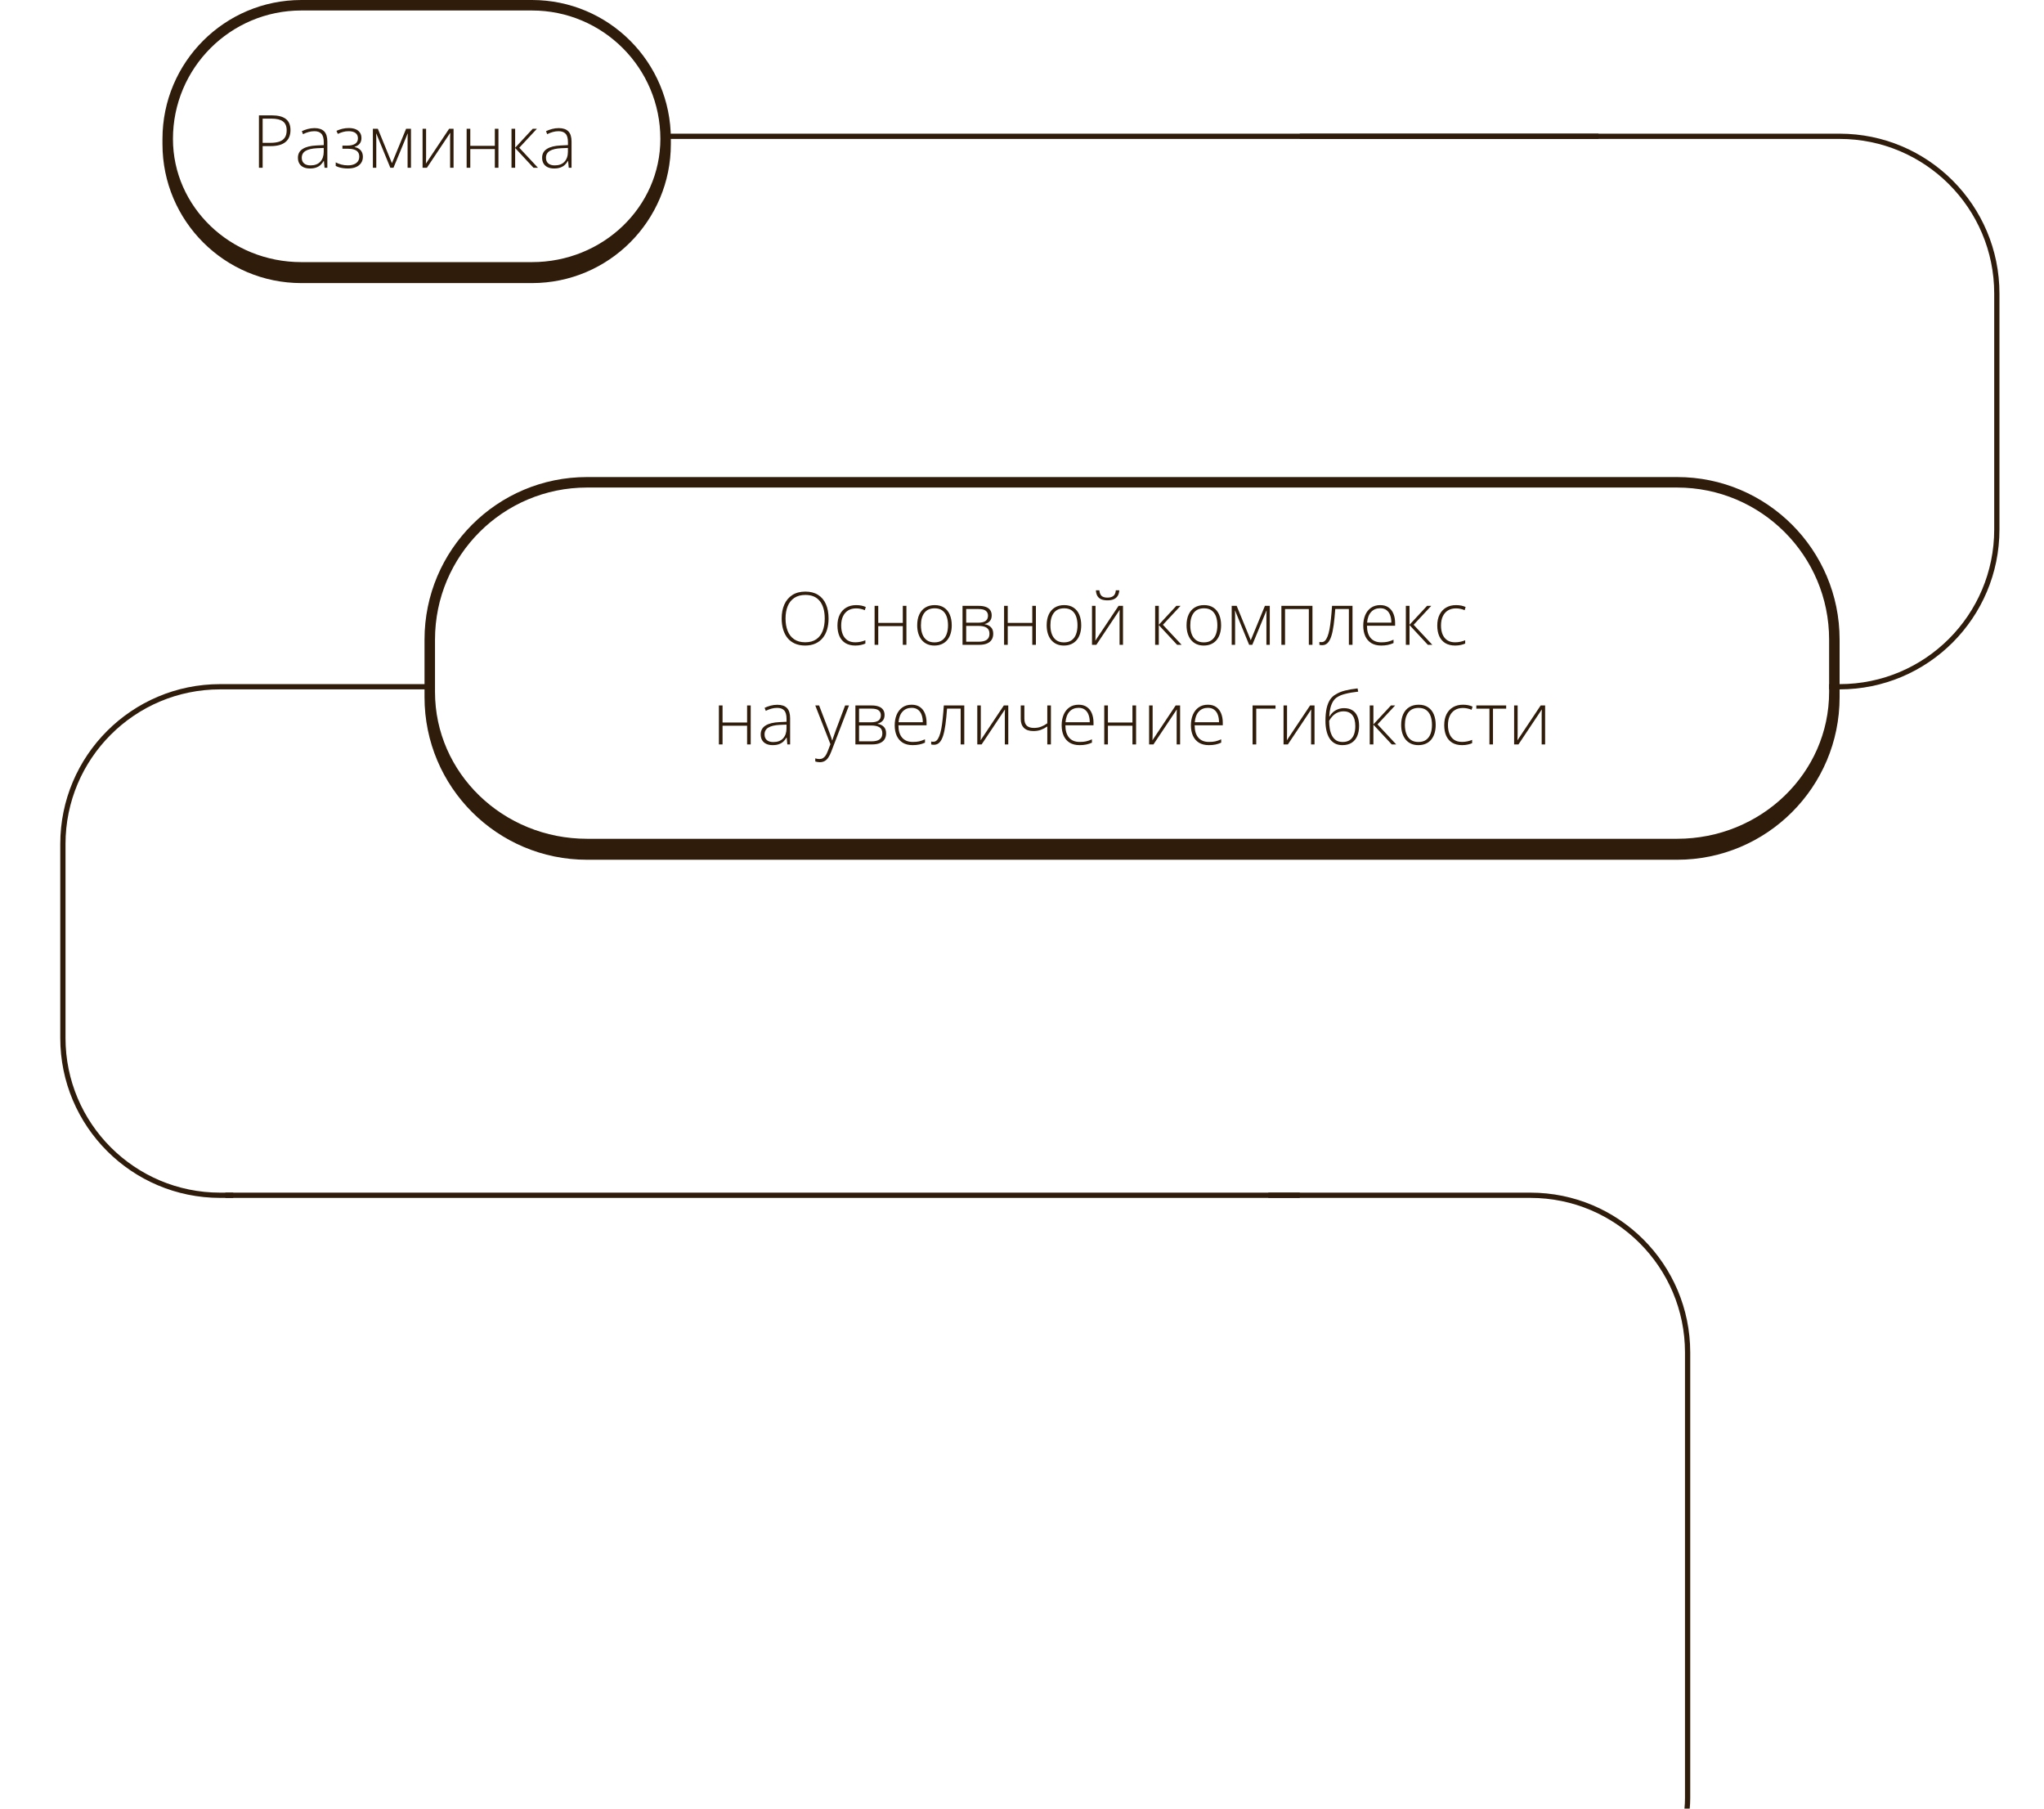 <?xml version="1.0" encoding="UTF-8"?> <svg xmlns="http://www.w3.org/2000/svg" width="390" height="345" viewBox="0 0 390 345" fill="none"> <g clip-path="url(#clip0_1123_256)"> <path d="M51.862 22.006C53.052 22.006 53.943 22.234 54.535 22.689C55.128 23.145 55.424 23.854 55.424 24.815C55.424 25.308 55.344 25.745 55.185 26.128C55.03 26.506 54.795 26.825 54.48 27.085C54.166 27.345 53.772 27.541 53.298 27.673C52.828 27.805 52.279 27.871 51.65 27.871H50.112V32H49.408V22.006H51.862ZM51.787 22.628H50.112V27.249H51.582C52.229 27.249 52.785 27.176 53.25 27.03C53.715 26.88 54.073 26.629 54.323 26.278C54.574 25.927 54.699 25.449 54.699 24.843C54.699 24.073 54.462 23.512 53.988 23.161C53.514 22.806 52.781 22.628 51.787 22.628ZM60.018 24.439C60.833 24.439 61.444 24.645 61.85 25.055C62.255 25.465 62.458 26.119 62.458 27.017V32H61.925L61.802 30.701H61.761C61.601 30.979 61.408 31.227 61.18 31.446C60.952 31.66 60.672 31.829 60.339 31.952C60.011 32.075 59.61 32.137 59.136 32.137C58.657 32.137 58.247 32.057 57.905 31.898C57.568 31.738 57.306 31.506 57.119 31.2C56.937 30.895 56.846 30.523 56.846 30.086C56.846 29.348 57.151 28.787 57.762 28.404C58.372 28.017 59.25 27.798 60.394 27.748L61.774 27.68V27.14C61.774 26.379 61.624 25.836 61.323 25.513C61.023 25.189 60.578 25.027 59.99 25.027C59.607 25.027 59.238 25.078 58.883 25.178C58.532 25.273 58.174 25.412 57.81 25.595L57.591 25.02C57.946 24.852 58.327 24.713 58.732 24.604C59.143 24.494 59.571 24.439 60.018 24.439ZM61.768 28.22L60.469 28.274C59.525 28.32 58.808 28.489 58.315 28.78C57.823 29.072 57.577 29.509 57.577 30.093C57.577 30.562 57.723 30.922 58.015 31.173C58.311 31.424 58.721 31.549 59.245 31.549C60.061 31.549 60.683 31.316 61.111 30.852C61.544 30.387 61.763 29.753 61.768 28.951V28.22ZM66.553 24.426C67.063 24.426 67.498 24.501 67.858 24.651C68.218 24.802 68.492 25.02 68.679 25.308C68.87 25.59 68.966 25.934 68.966 26.34C68.966 26.768 68.852 27.124 68.624 27.406C68.396 27.684 68.075 27.883 67.66 28.001V28.042C68.007 28.119 68.296 28.242 68.528 28.411C68.765 28.58 68.943 28.792 69.061 29.047C69.18 29.297 69.239 29.587 69.239 29.915C69.239 30.371 69.123 30.765 68.891 31.098C68.663 31.43 68.337 31.688 67.913 31.87C67.489 32.048 66.981 32.137 66.389 32.137C66.061 32.137 65.751 32.116 65.459 32.075C65.167 32.034 64.903 31.977 64.666 31.904C64.434 31.827 64.231 31.742 64.058 31.651V30.975C64.39 31.152 64.75 31.291 65.138 31.392C65.53 31.492 65.947 31.542 66.389 31.542C66.808 31.542 67.179 31.48 67.503 31.357C67.826 31.234 68.082 31.05 68.269 30.804C68.455 30.558 68.549 30.248 68.549 29.874C68.549 29.519 68.465 29.231 68.296 29.013C68.127 28.789 67.879 28.628 67.551 28.527C67.223 28.422 66.817 28.37 66.334 28.37H65.336V27.775H66.259C66.879 27.775 67.373 27.664 67.742 27.44C68.111 27.213 68.296 26.859 68.296 26.381C68.296 25.939 68.143 25.604 67.838 25.376C67.537 25.144 67.1 25.027 66.525 25.027C66.12 25.027 65.757 25.075 65.439 25.171C65.12 25.262 64.791 25.385 64.454 25.54L64.201 24.959C64.547 24.799 64.91 24.672 65.288 24.576C65.671 24.476 66.092 24.426 66.553 24.426ZM78.413 24.569V32H77.77V26.654C77.77 26.454 77.773 26.262 77.777 26.08C77.787 25.898 77.796 25.702 77.805 25.492H77.77L75.077 32H74.476L71.803 25.485H71.769C71.778 25.695 71.784 25.893 71.789 26.08C71.794 26.262 71.796 26.467 71.796 26.695V32H71.147V24.569H72.097L74.783 31.132L77.483 24.569H78.413ZM81.298 24.569V29.908C81.298 30.013 81.296 30.12 81.291 30.23C81.291 30.339 81.289 30.451 81.284 30.564C81.284 30.678 81.282 30.79 81.277 30.899C81.273 31.009 81.266 31.116 81.257 31.221L85.693 24.569H86.541V32H85.885V26.613C85.885 26.477 85.885 26.335 85.885 26.189C85.889 26.039 85.894 25.891 85.898 25.745C85.903 25.595 85.908 25.453 85.912 25.321L81.455 32H80.628V24.569H81.298ZM89.733 24.569V27.823H94.416V24.569H95.106V32H94.416V28.432H89.733V32H89.036V24.569H89.733ZM101.642 24.569H102.441L99.078 28.179L102.646 32H101.792L98.292 28.233V32H97.595V24.569H98.292V28.179L101.642 24.569ZM106.611 24.439C107.427 24.439 108.038 24.645 108.443 25.055C108.849 25.465 109.052 26.119 109.052 27.017V32H108.519L108.396 30.701H108.354C108.195 30.979 108.001 31.227 107.773 31.446C107.546 31.66 107.265 31.829 106.933 31.952C106.604 32.075 106.203 32.137 105.729 32.137C105.251 32.137 104.841 32.057 104.499 31.898C104.162 31.738 103.9 31.506 103.713 31.2C103.531 30.895 103.439 30.523 103.439 30.086C103.439 29.348 103.745 28.787 104.355 28.404C104.966 28.017 105.843 27.798 106.987 27.748L108.368 27.68V27.14C108.368 26.379 108.218 25.836 107.917 25.513C107.616 25.189 107.172 25.027 106.584 25.027C106.201 25.027 105.832 25.078 105.477 25.178C105.126 25.273 104.768 25.412 104.403 25.595L104.185 25.02C104.54 24.852 104.921 24.713 105.326 24.604C105.736 24.494 106.165 24.439 106.611 24.439ZM108.361 28.22L107.062 28.274C106.119 28.32 105.401 28.489 104.909 28.78C104.417 29.072 104.171 29.509 104.171 30.093C104.171 30.562 104.317 30.922 104.608 31.173C104.905 31.424 105.315 31.549 105.839 31.549C106.655 31.549 107.277 31.316 107.705 30.852C108.138 30.387 108.357 29.753 108.361 28.951V28.22Z" fill="#301C0A"></path> <path d="M31 26.5C31 11.864 42.864 0 57.5 0H101.5C116.136 0 128 11.864 128 26.5H126C126 12.969 115.031 2 101.5 2H57.5C43.969 2 33 12.969 33 26.5H31ZM128 27.5C128 42.136 116.136 54 101.5 54H57.5C42.864 54 31 42.136 31 27.5L33 26.5C33 39.479 43.969 50 57.5 50H101.5C115.031 50 126 39.479 126 26.5L128 27.5ZM57.5 54C42.864 54 31 42.136 31 27.5V26.5C31 11.864 42.864 0 57.5 0V2C43.969 2 33 12.969 33 26.5C33 39.479 43.969 50 57.5 50V54ZM101.5 0C116.136 0 128 11.864 128 26.5V27.5C128 42.136 116.136 54 101.5 54V50C115.031 50 126 39.479 126 26.5C126 12.969 115.031 2 101.5 2V0Z" fill="#301C0A" mask="url(#path-1-inside-1_1123_256)"></path> <path d="M127 26L305 26" stroke="#301C0A"></path> <path d="M248 26H351C367.569 26 381 39.431 381 56V101C381 117.569 367.569 131 351 131L349 131" stroke="#301C0A"></path> <path d="M242 228H292C308.569 228 322 241.431 322 258V343C322 354.046 313.046 363 302 363V363" stroke="#301C0A"></path> <path d="M158.093 117.989C158.093 118.75 157.999 119.445 157.812 120.074C157.626 120.703 157.345 121.245 156.972 121.701C156.598 122.157 156.131 122.51 155.57 122.761C155.014 123.011 154.365 123.137 153.622 123.137C152.875 123.137 152.221 123.011 151.66 122.761C151.1 122.51 150.632 122.157 150.259 121.701C149.89 121.241 149.612 120.696 149.425 120.067C149.238 119.434 149.145 118.737 149.145 117.976C149.145 116.964 149.315 116.073 149.657 115.303C150.004 114.533 150.512 113.931 151.182 113.498C151.856 113.065 152.688 112.849 153.677 112.849C154.625 112.849 155.427 113.056 156.083 113.471C156.744 113.881 157.243 114.471 157.58 115.241C157.922 116.007 158.093 116.923 158.093 117.989ZM149.883 117.982C149.883 118.876 150.017 119.664 150.286 120.348C150.555 121.027 150.967 121.558 151.523 121.94C152.079 122.323 152.781 122.515 153.629 122.515C154.486 122.515 155.19 122.326 155.741 121.947C156.293 121.569 156.701 121.04 156.965 120.361C157.229 119.682 157.361 118.892 157.361 117.989C157.361 116.563 157.049 115.455 156.425 114.667C155.805 113.879 154.889 113.484 153.677 113.484C152.825 113.484 152.116 113.674 151.551 114.052C150.99 114.43 150.571 114.956 150.293 115.631C150.02 116.305 149.883 117.089 149.883 117.982ZM163.192 123.137C162.454 123.137 161.83 122.984 161.319 122.679C160.813 122.369 160.431 121.929 160.171 121.359C159.916 120.785 159.788 120.106 159.788 119.322C159.788 118.507 159.936 117.809 160.232 117.23C160.529 116.647 160.946 116.201 161.483 115.891C162.021 115.581 162.652 115.426 163.377 115.426C163.732 115.426 164.063 115.458 164.368 115.521C164.674 115.585 164.949 115.674 165.195 115.788L165.011 116.396C164.756 116.283 164.484 116.196 164.197 116.137C163.91 116.077 163.634 116.048 163.37 116.048C162.759 116.048 162.24 116.182 161.812 116.451C161.388 116.715 161.062 117.094 160.834 117.586C160.611 118.074 160.499 118.65 160.499 119.315C160.499 119.94 160.595 120.493 160.786 120.977C160.978 121.455 161.271 121.833 161.668 122.111C162.064 122.385 162.573 122.521 163.192 122.521C163.552 122.521 163.894 122.485 164.218 122.412C164.546 122.339 164.844 122.246 165.113 122.132V122.761C164.872 122.87 164.591 122.959 164.272 123.027C163.958 123.1 163.598 123.137 163.192 123.137ZM167.574 115.569V118.823H172.257V115.569H172.947V123H172.257V119.432H167.574V123H166.877V115.569H167.574ZM181.595 119.274C181.595 119.849 181.524 120.373 181.383 120.847C181.242 121.316 181.032 121.722 180.754 122.063C180.476 122.405 180.13 122.67 179.715 122.856C179.305 123.043 178.826 123.137 178.279 123.137C177.76 123.137 177.297 123.046 176.892 122.863C176.486 122.676 176.142 122.412 175.859 122.07C175.581 121.729 175.369 121.323 175.224 120.854C175.078 120.38 175.005 119.853 175.005 119.274C175.005 118.477 175.137 117.791 175.401 117.217C175.67 116.638 176.053 116.196 176.55 115.891C177.051 115.581 177.65 115.426 178.348 115.426C179.068 115.426 179.667 115.59 180.146 115.918C180.629 116.242 180.991 116.693 181.232 117.271C181.474 117.85 181.595 118.518 181.595 119.274ZM175.716 119.274C175.716 119.926 175.809 120.496 175.996 120.983C176.183 121.471 176.465 121.852 176.844 122.125C177.227 122.398 177.71 122.535 178.293 122.535C178.89 122.535 179.38 122.398 179.763 122.125C180.146 121.852 180.428 121.469 180.61 120.977C180.793 120.484 180.884 119.917 180.884 119.274C180.884 118.65 180.797 118.094 180.624 117.606C180.451 117.119 180.177 116.736 179.804 116.458C179.43 116.175 178.942 116.034 178.341 116.034C177.479 116.034 176.826 116.321 176.379 116.896C175.937 117.47 175.716 118.263 175.716 119.274ZM189.217 117.381C189.217 117.85 189.094 118.219 188.848 118.488C188.606 118.757 188.285 118.939 187.884 119.035V119.076C188.371 119.149 188.763 119.334 189.06 119.63C189.36 119.922 189.511 120.341 189.511 120.888C189.511 121.321 189.415 121.694 189.224 122.009C189.032 122.323 188.738 122.567 188.342 122.74C187.95 122.913 187.446 123 186.831 123H183.652V115.569H186.749C187.296 115.569 187.752 115.64 188.116 115.781C188.481 115.918 188.754 116.121 188.937 116.39C189.123 116.654 189.217 116.984 189.217 117.381ZM188.793 120.888C188.793 120.354 188.613 119.972 188.253 119.739C187.893 119.507 187.364 119.391 186.667 119.391H184.35V122.412H186.708C187.405 122.412 187.927 122.289 188.273 122.043C188.62 121.792 188.793 121.407 188.793 120.888ZM188.513 117.436C188.513 117.044 188.374 116.736 188.096 116.513C187.818 116.285 187.346 116.171 186.681 116.171H184.35V118.782H186.612C187.269 118.782 187.749 118.671 188.055 118.447C188.36 118.219 188.513 117.882 188.513 117.436ZM192.279 115.569V118.823H196.962V115.569H197.652V123H196.962V119.432H192.279V123H191.582V115.569H192.279ZM206.3 119.274C206.3 119.849 206.229 120.373 206.088 120.847C205.947 121.316 205.737 121.722 205.459 122.063C205.181 122.405 204.835 122.67 204.42 122.856C204.01 123.043 203.531 123.137 202.984 123.137C202.465 123.137 202.002 123.046 201.597 122.863C201.191 122.676 200.847 122.412 200.564 122.07C200.286 121.729 200.075 121.323 199.929 120.854C199.783 120.38 199.71 119.853 199.71 119.274C199.71 118.477 199.842 117.791 200.106 117.217C200.375 116.638 200.758 116.196 201.255 115.891C201.756 115.581 202.355 115.426 203.053 115.426C203.773 115.426 204.372 115.59 204.851 115.918C205.334 116.242 205.696 116.693 205.938 117.271C206.179 117.85 206.3 118.518 206.3 119.274ZM200.421 119.274C200.421 119.926 200.514 120.496 200.701 120.983C200.888 121.471 201.171 121.852 201.549 122.125C201.932 122.398 202.415 122.535 202.998 122.535C203.595 122.535 204.085 122.398 204.468 122.125C204.851 121.852 205.133 121.469 205.315 120.977C205.498 120.484 205.589 119.917 205.589 119.274C205.589 118.65 205.502 118.094 205.329 117.606C205.156 117.119 204.882 116.736 204.509 116.458C204.135 116.175 203.647 116.034 203.046 116.034C202.185 116.034 201.531 116.321 201.084 116.896C200.642 117.47 200.421 118.263 200.421 119.274ZM209.027 115.569V120.908C209.027 121.013 209.025 121.12 209.021 121.229C209.021 121.339 209.018 121.451 209.014 121.564C209.014 121.678 209.011 121.79 209.007 121.899C209.002 122.009 208.995 122.116 208.986 122.221L213.423 115.569H214.271V123H213.614V117.613C213.614 117.477 213.614 117.335 213.614 117.189C213.619 117.039 213.623 116.891 213.628 116.745C213.632 116.595 213.637 116.453 213.642 116.321L209.185 123H208.357V115.569H209.027ZM213.566 112.596C213.539 113.033 213.434 113.393 213.252 113.676C213.074 113.958 212.821 114.17 212.493 114.312C212.165 114.448 211.769 114.517 211.304 114.517C210.834 114.517 210.44 114.451 210.121 114.318C209.807 114.182 209.563 113.972 209.39 113.689C209.221 113.402 209.125 113.038 209.103 112.596H209.759C209.804 113.097 209.948 113.457 210.189 113.676C210.436 113.89 210.809 113.997 211.311 113.997C211.798 113.997 212.174 113.89 212.438 113.676C212.707 113.462 212.862 113.102 212.903 112.596H213.566ZM224.449 115.569H225.249L221.886 119.179L225.454 123H224.6L221.1 119.233V123H220.402V115.569H221.1V119.179L224.449 115.569ZM232.987 119.274C232.987 119.849 232.917 120.373 232.775 120.847C232.634 121.316 232.424 121.722 232.146 122.063C231.868 122.405 231.522 122.67 231.107 122.856C230.697 123.043 230.219 123.137 229.672 123.137C229.152 123.137 228.69 123.046 228.284 122.863C227.879 122.676 227.535 122.412 227.252 122.07C226.974 121.729 226.762 121.323 226.616 120.854C226.47 120.38 226.397 119.853 226.397 119.274C226.397 118.477 226.53 117.791 226.794 117.217C227.063 116.638 227.446 116.196 227.942 115.891C228.444 115.581 229.043 115.426 229.74 115.426C230.46 115.426 231.06 115.59 231.538 115.918C232.021 116.242 232.383 116.693 232.625 117.271C232.867 117.85 232.987 118.518 232.987 119.274ZM227.108 119.274C227.108 119.926 227.202 120.496 227.389 120.983C227.576 121.471 227.858 121.852 228.236 122.125C228.619 122.398 229.102 122.535 229.686 122.535C230.283 122.535 230.772 122.398 231.155 122.125C231.538 121.852 231.821 121.469 232.003 120.977C232.185 120.484 232.276 119.917 232.276 119.274C232.276 118.65 232.19 118.094 232.017 117.606C231.843 117.119 231.57 116.736 231.196 116.458C230.823 116.175 230.335 116.034 229.733 116.034C228.872 116.034 228.218 116.321 227.771 116.896C227.329 117.47 227.108 118.263 227.108 119.274ZM242.277 115.569V123H241.635V117.654C241.635 117.454 241.637 117.262 241.642 117.08C241.651 116.898 241.66 116.702 241.669 116.492H241.635L238.941 123H238.34L235.667 116.485H235.633C235.642 116.695 235.649 116.893 235.653 117.08C235.658 117.262 235.66 117.467 235.66 117.695V123H235.011V115.569H235.961L238.647 122.132L241.348 115.569H242.277ZM250.419 115.569V123H249.729V116.178H245.189V123H244.492V115.569H250.419ZM258.062 123H257.371V116.171H254.773C254.687 117.342 254.584 118.363 254.466 119.233C254.347 120.099 254.195 120.817 254.008 121.387C253.821 121.952 253.589 122.373 253.311 122.651C253.033 122.929 252.688 123.068 252.278 123.068C252.16 123.068 252.055 123.062 251.964 123.048C251.873 123.039 251.8 123.025 251.745 123.007V122.446C251.8 122.46 251.861 122.471 251.93 122.48C251.998 122.485 252.082 122.487 252.183 122.487C252.415 122.487 252.622 122.401 252.805 122.228C252.987 122.05 253.149 121.781 253.29 121.421C253.436 121.061 253.561 120.607 253.666 120.061C253.771 119.509 253.862 118.86 253.939 118.112C254.021 117.365 254.094 116.517 254.158 115.569H258.062V123ZM263.353 115.426C263.986 115.426 264.512 115.574 264.932 115.87C265.355 116.166 265.67 116.572 265.875 117.087C266.085 117.602 266.189 118.192 266.189 118.857V119.356H260.823C260.823 120.377 261.058 121.161 261.527 121.708C262.001 122.255 262.678 122.528 263.558 122.528C264.018 122.528 264.417 122.492 264.754 122.419C265.096 122.341 265.474 122.212 265.889 122.029V122.665C265.524 122.829 265.16 122.948 264.795 123.021C264.43 123.098 264.011 123.137 263.537 123.137C262.785 123.137 262.154 122.982 261.644 122.672C261.138 122.357 260.755 121.915 260.495 121.346C260.24 120.776 260.112 120.111 260.112 119.35C260.112 118.607 260.235 117.939 260.481 117.347C260.732 116.754 261.097 116.287 261.575 115.945C262.058 115.599 262.651 115.426 263.353 115.426ZM263.346 116.021C262.635 116.021 262.058 116.257 261.616 116.731C261.179 117.201 260.921 117.88 260.844 118.769H265.472C265.472 118.226 265.394 117.748 265.239 117.333C265.084 116.918 264.85 116.597 264.535 116.369C264.225 116.137 263.829 116.021 263.346 116.021ZM272.287 115.569H273.087L269.724 119.179L273.292 123H272.438L268.938 119.233V123H268.24V115.569H268.938V119.179L272.287 115.569ZM277.64 123.137C276.901 123.137 276.277 122.984 275.767 122.679C275.261 122.369 274.878 121.929 274.618 121.359C274.363 120.785 274.235 120.106 274.235 119.322C274.235 118.507 274.383 117.809 274.68 117.23C274.976 116.647 275.393 116.201 275.931 115.891C276.468 115.581 277.1 115.426 277.824 115.426C278.18 115.426 278.51 115.458 278.815 115.521C279.121 115.585 279.396 115.674 279.643 115.788L279.458 116.396C279.203 116.283 278.932 116.196 278.645 116.137C278.357 116.077 278.082 116.048 277.817 116.048C277.207 116.048 276.687 116.182 276.259 116.451C275.835 116.715 275.509 117.094 275.281 117.586C275.058 118.074 274.946 118.65 274.946 119.315C274.946 119.94 275.042 120.493 275.233 120.977C275.425 121.455 275.719 121.833 276.115 122.111C276.512 122.385 277.02 122.521 277.64 122.521C278 122.521 278.341 122.485 278.665 122.412C278.993 122.339 279.292 122.246 279.561 122.132V122.761C279.319 122.87 279.039 122.959 278.72 123.027C278.405 123.1 278.045 123.137 277.64 123.137ZM137.865 134.569V137.823H142.548V134.569H143.238V142H142.548V138.432H137.865V142H137.168V134.569H137.865ZM148.317 134.439C149.133 134.439 149.744 134.645 150.149 135.055C150.555 135.465 150.758 136.119 150.758 137.017V142H150.225L150.102 140.701H150.061C149.901 140.979 149.707 141.228 149.479 141.446C149.252 141.66 148.971 141.829 148.639 141.952C148.311 142.075 147.91 142.137 147.436 142.137C146.957 142.137 146.547 142.057 146.205 141.897C145.868 141.738 145.606 141.506 145.419 141.2C145.237 140.895 145.146 140.523 145.146 140.086C145.146 139.348 145.451 138.787 146.062 138.404C146.672 138.017 147.549 137.798 148.693 137.748L150.074 137.68V137.14C150.074 136.379 149.924 135.836 149.623 135.513C149.322 135.189 148.878 135.027 148.29 135.027C147.907 135.027 147.538 135.077 147.183 135.178C146.832 135.273 146.474 135.412 146.109 135.595L145.891 135.021C146.246 134.852 146.627 134.713 147.032 134.604C147.442 134.494 147.871 134.439 148.317 134.439ZM150.067 138.22L148.769 138.274C147.825 138.32 147.107 138.489 146.615 138.78C146.123 139.072 145.877 139.509 145.877 140.093C145.877 140.562 146.023 140.922 146.314 141.173C146.611 141.424 147.021 141.549 147.545 141.549C148.361 141.549 148.983 141.316 149.411 140.852C149.844 140.387 150.063 139.753 150.067 138.951V138.22ZM155.557 134.569H156.288L158.093 139.286C158.202 139.564 158.298 139.822 158.38 140.059C158.466 140.291 158.542 140.505 158.605 140.701C158.669 140.893 158.722 141.068 158.763 141.228H158.804C158.872 141.018 158.963 140.749 159.077 140.421C159.191 140.088 159.321 139.719 159.467 139.313L161.251 134.569H161.989L158.599 143.395C158.435 143.823 158.255 144.185 158.059 144.481C157.863 144.782 157.632 145.008 157.368 145.158C157.104 145.313 156.785 145.391 156.411 145.391C156.243 145.391 156.09 145.377 155.953 145.35C155.816 145.327 155.684 145.295 155.557 145.254V144.659C155.675 144.696 155.796 144.725 155.919 144.748C156.047 144.775 156.186 144.789 156.336 144.789C156.596 144.789 156.819 144.734 157.006 144.625C157.197 144.52 157.368 144.356 157.519 144.133C157.669 143.91 157.81 143.625 157.942 143.278L158.448 141.959L155.557 134.569ZM168.777 136.381C168.777 136.85 168.654 137.219 168.408 137.488C168.167 137.757 167.845 137.939 167.444 138.035V138.076C167.932 138.149 168.324 138.334 168.62 138.63C168.921 138.922 169.071 139.341 169.071 139.888C169.071 140.321 168.976 140.694 168.784 141.009C168.593 141.323 168.299 141.567 167.902 141.74C167.51 141.913 167.007 142 166.392 142H163.213V134.569H166.31C166.856 134.569 167.312 134.64 167.677 134.781C168.041 134.918 168.315 135.121 168.497 135.39C168.684 135.654 168.777 135.984 168.777 136.381ZM168.354 139.888C168.354 139.354 168.174 138.972 167.813 138.739C167.453 138.507 166.925 138.391 166.228 138.391H163.91V141.412H166.269C166.966 141.412 167.488 141.289 167.834 141.043C168.18 140.792 168.354 140.407 168.354 139.888ZM168.073 136.436C168.073 136.044 167.934 135.736 167.656 135.513C167.378 135.285 166.907 135.171 166.241 135.171H163.91V137.782H166.173C166.829 137.782 167.31 137.671 167.615 137.447C167.921 137.219 168.073 136.882 168.073 136.436ZM173.952 134.426C174.586 134.426 175.112 134.574 175.531 134.87C175.955 135.166 176.27 135.572 176.475 136.087C176.684 136.602 176.789 137.192 176.789 137.857V138.356H171.423C171.423 139.377 171.658 140.161 172.127 140.708C172.601 141.255 173.278 141.528 174.157 141.528C174.618 141.528 175.016 141.492 175.354 141.419C175.695 141.341 176.074 141.212 176.488 141.029V141.665C176.124 141.829 175.759 141.948 175.395 142.021C175.03 142.098 174.611 142.137 174.137 142.137C173.385 142.137 172.754 141.982 172.243 141.672C171.737 141.357 171.354 140.915 171.095 140.346C170.84 139.776 170.712 139.111 170.712 138.35C170.712 137.607 170.835 136.939 171.081 136.347C171.332 135.754 171.696 135.287 172.175 134.945C172.658 134.599 173.25 134.426 173.952 134.426ZM173.945 135.021C173.234 135.021 172.658 135.257 172.216 135.731C171.778 136.201 171.521 136.88 171.443 137.769H176.071C176.071 137.226 175.994 136.748 175.839 136.333C175.684 135.918 175.449 135.597 175.135 135.369C174.825 135.137 174.428 135.021 173.945 135.021ZM183.987 142H183.297V135.171H180.699C180.613 136.342 180.51 137.363 180.392 138.233C180.273 139.099 180.12 139.817 179.934 140.387C179.747 140.952 179.514 141.373 179.236 141.651C178.958 141.929 178.614 142.068 178.204 142.068C178.086 142.068 177.981 142.062 177.89 142.048C177.799 142.039 177.726 142.025 177.671 142.007V141.446C177.726 141.46 177.787 141.471 177.855 141.48C177.924 141.485 178.008 141.487 178.108 141.487C178.341 141.487 178.548 141.401 178.73 141.228C178.913 141.05 179.075 140.781 179.216 140.421C179.362 140.061 179.487 139.607 179.592 139.061C179.697 138.509 179.788 137.86 179.865 137.112C179.947 136.365 180.02 135.517 180.084 134.569H183.987V142ZM187.139 134.569V139.908C187.139 140.013 187.136 140.12 187.132 140.229C187.132 140.339 187.13 140.451 187.125 140.564C187.125 140.678 187.123 140.79 187.118 140.899C187.114 141.009 187.107 141.116 187.098 141.221L191.534 134.569H192.382V142H191.726V136.613C191.726 136.477 191.726 136.335 191.726 136.189C191.73 136.039 191.735 135.891 191.739 135.745C191.744 135.595 191.748 135.453 191.753 135.321L187.296 142H186.469V134.569H187.139ZM195.451 134.569V137.064C195.451 137.689 195.606 138.145 195.916 138.432C196.226 138.714 196.679 138.855 197.276 138.855C197.787 138.855 198.245 138.776 198.65 138.616C199.061 138.457 199.452 138.243 199.826 137.974V134.569H200.517V142H199.826V138.575C199.421 138.849 199.013 139.063 198.603 139.218C198.197 139.373 197.718 139.45 197.167 139.45C196.379 139.45 195.779 139.25 195.369 138.849C194.964 138.443 194.761 137.876 194.761 137.146V134.569H195.451ZM205.808 134.426C206.441 134.426 206.967 134.574 207.387 134.87C207.811 135.166 208.125 135.572 208.33 136.087C208.54 136.602 208.645 137.192 208.645 137.857V138.356H203.278C203.278 139.377 203.513 140.161 203.982 140.708C204.456 141.255 205.133 141.528 206.013 141.528C206.473 141.528 206.872 141.492 207.209 141.419C207.551 141.341 207.929 141.212 208.344 141.029V141.665C207.979 141.829 207.615 141.948 207.25 142.021C206.885 142.098 206.466 142.137 205.992 142.137C205.24 142.137 204.609 141.982 204.099 141.672C203.593 141.357 203.21 140.915 202.95 140.346C202.695 139.776 202.567 139.111 202.567 138.35C202.567 137.607 202.69 136.939 202.937 136.347C203.187 135.754 203.552 135.287 204.03 134.945C204.513 134.599 205.106 134.426 205.808 134.426ZM205.801 135.021C205.09 135.021 204.513 135.257 204.071 135.731C203.634 136.201 203.376 136.88 203.299 137.769H207.927C207.927 137.226 207.849 136.748 207.694 136.333C207.539 135.918 207.305 135.597 206.99 135.369C206.68 135.137 206.284 135.021 205.801 135.021ZM211.393 134.569V137.823H216.075V134.569H216.766V142H216.075V138.432H211.393V142H210.695V134.569H211.393ZM219.924 134.569V139.908C219.924 140.013 219.922 140.12 219.917 140.229C219.917 140.339 219.915 140.451 219.91 140.564C219.91 140.678 219.908 140.79 219.903 140.899C219.899 141.009 219.892 141.116 219.883 141.221L224.319 134.569H225.167V142H224.511V136.613C224.511 136.477 224.511 136.335 224.511 136.189C224.515 136.039 224.52 135.891 224.524 135.745C224.529 135.595 224.534 135.453 224.538 135.321L220.081 142H219.254V134.569H219.924ZM230.472 134.426C231.105 134.426 231.632 134.574 232.051 134.87C232.475 135.166 232.789 135.572 232.994 136.087C233.204 136.602 233.309 137.192 233.309 137.857V138.356H227.942C227.942 139.377 228.177 140.161 228.646 140.708C229.12 141.255 229.797 141.528 230.677 141.528C231.137 141.528 231.536 141.492 231.873 141.419C232.215 141.341 232.593 141.212 233.008 141.029V141.665C232.643 141.829 232.279 141.948 231.914 142.021C231.549 142.098 231.13 142.137 230.656 142.137C229.904 142.137 229.273 141.982 228.763 141.672C228.257 141.357 227.874 140.915 227.614 140.346C227.359 139.776 227.231 139.111 227.231 138.35C227.231 137.607 227.354 136.939 227.601 136.347C227.851 135.754 228.216 135.287 228.694 134.945C229.177 134.599 229.77 134.426 230.472 134.426ZM230.465 135.021C229.754 135.021 229.177 135.257 228.735 135.731C228.298 136.201 228.04 136.88 227.963 137.769H232.591C232.591 137.226 232.513 136.748 232.358 136.333C232.203 135.918 231.969 135.597 231.654 135.369C231.344 135.137 230.948 135.021 230.465 135.021ZM243.371 134.569V135.178H239.693V142H238.996V134.569H243.371ZM245.572 134.569V139.908C245.572 140.013 245.57 140.12 245.565 140.229C245.565 140.339 245.563 140.451 245.559 140.564C245.559 140.678 245.556 140.79 245.552 140.899C245.547 141.009 245.54 141.116 245.531 141.221L249.968 134.569H250.815V142H250.159V136.613C250.159 136.477 250.159 136.335 250.159 136.189C250.164 136.039 250.168 135.891 250.173 135.745C250.177 135.595 250.182 135.453 250.187 135.321L245.729 142H244.902V134.569H245.572ZM252.9 137.536C252.9 136.602 252.973 135.798 253.119 135.123C253.27 134.449 253.491 133.893 253.782 133.455C254.078 133.013 254.445 132.678 254.883 132.45C255.37 132.136 255.956 131.894 256.64 131.726C257.328 131.557 258.125 131.42 259.032 131.315L259.142 131.931C258.668 131.985 258.228 132.047 257.822 132.115C257.421 132.184 257.054 132.261 256.722 132.348C256.389 132.43 256.09 132.523 255.826 132.628C255.566 132.733 255.341 132.851 255.149 132.983C254.849 133.166 254.591 133.423 254.377 133.756C254.163 134.084 253.992 134.49 253.864 134.973C253.737 135.456 253.657 136.021 253.625 136.668H253.68C253.848 136.363 254.067 136.091 254.336 135.854C254.609 135.618 254.924 135.431 255.279 135.294C255.635 135.153 256.024 135.082 256.448 135.082C257.073 135.082 257.597 135.214 258.021 135.479C258.449 135.738 258.772 136.121 258.991 136.627C259.21 137.128 259.319 137.739 259.319 138.459C259.319 139.197 259.201 139.844 258.964 140.4C258.727 140.952 258.371 141.38 257.897 141.686C257.428 141.986 256.84 142.137 256.134 142.137C255.56 142.137 255.067 142.021 254.657 141.788C254.247 141.551 253.912 141.225 253.652 140.811C253.397 140.391 253.208 139.904 253.085 139.348C252.962 138.787 252.9 138.183 252.9 137.536ZM256.188 141.535C256.735 141.535 257.187 141.414 257.542 141.173C257.897 140.927 258.162 140.578 258.335 140.127C258.508 139.671 258.595 139.131 258.595 138.507C258.595 137.582 258.406 136.882 258.027 136.408C257.649 135.93 257.095 135.69 256.366 135.69C255.942 135.69 255.557 135.768 255.211 135.923C254.865 136.078 254.557 136.292 254.288 136.565C254.024 136.834 253.796 137.144 253.604 137.495C253.604 138.001 253.643 138.495 253.721 138.979C253.798 139.457 253.933 139.89 254.124 140.277C254.315 140.665 254.577 140.972 254.91 141.2C255.247 141.424 255.674 141.535 256.188 141.535ZM265.396 134.569H266.196L262.833 138.179L266.401 142H265.547L262.047 138.233V142H261.35V134.569H262.047V138.179L265.396 134.569ZM273.935 138.274C273.935 138.849 273.864 139.373 273.723 139.847C273.581 140.316 273.372 140.722 273.094 141.063C272.816 141.405 272.469 141.67 272.055 141.856C271.645 142.043 271.166 142.137 270.619 142.137C270.1 142.137 269.637 142.046 269.231 141.863C268.826 141.676 268.482 141.412 268.199 141.07C267.921 140.729 267.709 140.323 267.563 139.854C267.418 139.38 267.345 138.853 267.345 138.274C267.345 137.477 267.477 136.791 267.741 136.217C268.01 135.638 268.393 135.196 268.89 134.891C269.391 134.581 269.99 134.426 270.688 134.426C271.408 134.426 272.007 134.59 272.485 134.918C272.968 135.242 273.331 135.693 273.572 136.271C273.814 136.85 273.935 137.518 273.935 138.274ZM268.056 138.274C268.056 138.926 268.149 139.496 268.336 139.983C268.523 140.471 268.805 140.852 269.184 141.125C269.566 141.398 270.049 141.535 270.633 141.535C271.23 141.535 271.72 141.398 272.103 141.125C272.485 140.852 272.768 140.469 272.95 139.977C273.132 139.484 273.224 138.917 273.224 138.274C273.224 137.65 273.137 137.094 272.964 136.606C272.791 136.119 272.517 135.736 272.144 135.458C271.77 135.175 271.282 135.034 270.681 135.034C269.819 135.034 269.165 135.321 268.719 135.896C268.277 136.47 268.056 137.263 268.056 138.274ZM278.966 142.137C278.228 142.137 277.603 141.984 277.093 141.679C276.587 141.369 276.204 140.929 275.944 140.359C275.689 139.785 275.562 139.106 275.562 138.322C275.562 137.507 275.71 136.809 276.006 136.23C276.302 135.647 276.719 135.201 277.257 134.891C277.795 134.581 278.426 134.426 279.15 134.426C279.506 134.426 279.836 134.458 280.142 134.521C280.447 134.585 280.723 134.674 280.969 134.788L280.784 135.396C280.529 135.283 280.258 135.196 279.971 135.137C279.684 135.077 279.408 135.048 279.144 135.048C278.533 135.048 278.013 135.182 277.585 135.451C277.161 135.715 276.835 136.094 276.607 136.586C276.384 137.074 276.272 137.65 276.272 138.315C276.272 138.94 276.368 139.493 276.56 139.977C276.751 140.455 277.045 140.833 277.441 141.111C277.838 141.385 278.346 141.521 278.966 141.521C279.326 141.521 279.668 141.485 279.991 141.412C280.319 141.339 280.618 141.246 280.887 141.132V141.761C280.645 141.87 280.365 141.959 280.046 142.027C279.731 142.1 279.371 142.137 278.966 142.137ZM287.381 135.178H284.865V142H284.188V135.178H281.687V134.569H287.381V135.178ZM289.568 134.569V139.908C289.568 140.013 289.566 140.12 289.562 140.229C289.562 140.339 289.559 140.451 289.555 140.564C289.555 140.678 289.552 140.79 289.548 140.899C289.543 141.009 289.536 141.116 289.527 141.221L293.964 134.569H294.812V142H294.155V136.613C294.155 136.477 294.155 136.335 294.155 136.189C294.16 136.039 294.164 135.891 294.169 135.745C294.174 135.595 294.178 135.453 294.183 135.321L289.726 142H288.898V134.569H289.568Z" fill="#301C0A"></path> <path d="M81 122C81 104.879 94.879 91 112 91H320C337.121 91 351 104.879 351 122H349C349 105.984 336.016 93 320 93H112C95.984 93 83 105.984 83 122H81ZM351 133C351 150.121 337.121 164 320 164H112C94.879 164 81 150.121 81 133L83 132C83 147.464 95.984 160 112 160H320C336.016 160 349 147.464 349 132L351 133ZM112 164C94.879 164 81 150.121 81 133V122C81 104.879 94.879 91 112 91V93C95.984 93 83 105.984 83 122V132C83 147.464 95.984 160 112 160V164ZM320 91C337.121 91 351 104.879 351 122V133C351 150.121 337.121 164 320 164V160C336.016 160 349 147.464 349 132V122C349 105.984 336.016 93 320 93V91Z" fill="#301C0A" mask="url(#path-7-inside-2_1123_256)"></path> <path d="M44.5 228H42C25.431 228 12 214.569 12 198V161C12 144.431 25.431 131 42 131H82" stroke="#301C0A"></path> <path d="M43 228L248 228" stroke="#301C0A"></path> </g> <defs> <clipPath id="clip0_1123_256"> <rect width="390" height="345" fill="white"></rect> </clipPath> </defs> </svg> 